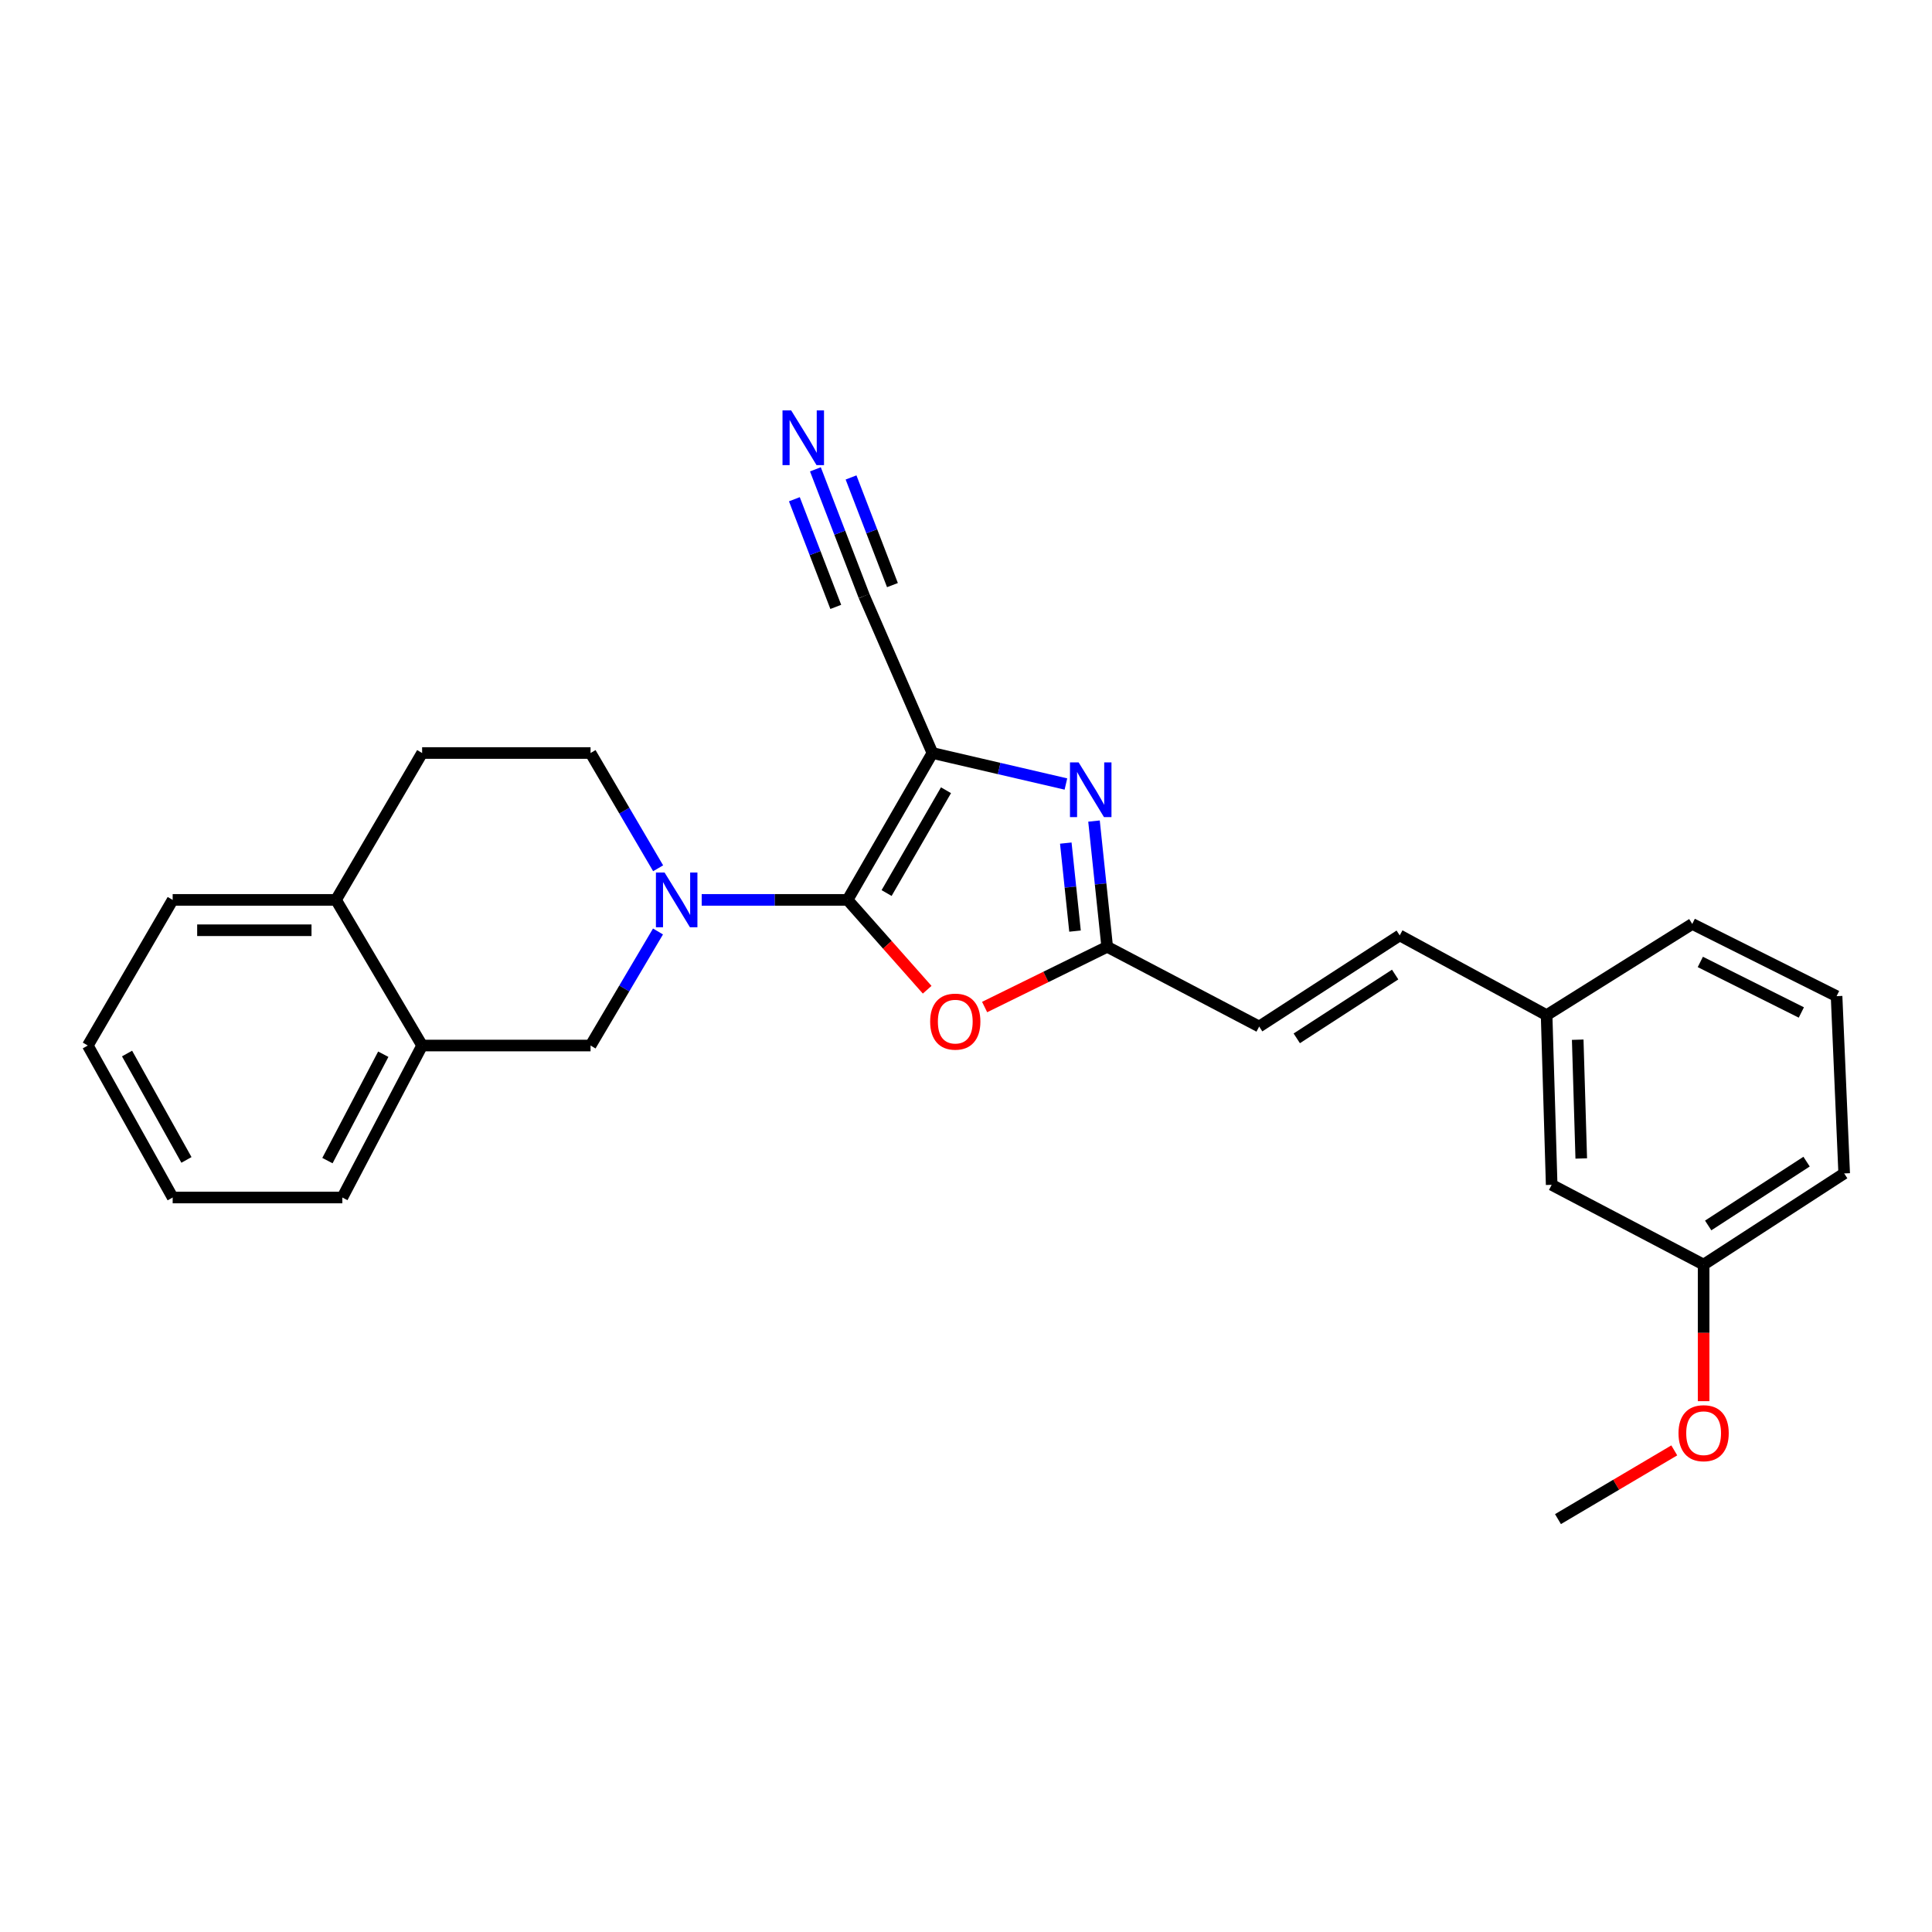 <?xml version='1.0' encoding='iso-8859-1'?>
<svg version='1.1' baseProfile='full'
              xmlns='http://www.w3.org/2000/svg'
                      xmlns:rdkit='http://www.rdkit.org/xml'
                      xmlns:xlink='http://www.w3.org/1999/xlink'
                  xml:space='preserve'
width='1000px' height='1000px' viewBox='0 0 1000 1000'>
<!-- END OF HEADER -->
<rect style='opacity:1.0;fill:#FFFFFF;stroke:none' width='1000' height='1000' x='0' y='0'> </rect>
<path class='bond-0' d='M 438.707,465.781 L 482.627,389.76' style='fill:none;fill-rule:evenodd;stroke:#000000;stroke-width:6px;stroke-linecap:butt;stroke-linejoin:miter;stroke-opacity:1' />
<path class='bond-0' d='M 458.901,462.239 L 489.646,409.024' style='fill:none;fill-rule:evenodd;stroke:#000000;stroke-width:6px;stroke-linecap:butt;stroke-linejoin:miter;stroke-opacity:1' />
<path class='bond-1' d='M 438.707,465.781 L 400.952,465.781' style='fill:none;fill-rule:evenodd;stroke:#000000;stroke-width:6px;stroke-linecap:butt;stroke-linejoin:miter;stroke-opacity:1' />
<path class='bond-1' d='M 400.952,465.781 L 363.197,465.781' style='fill:none;fill-rule:evenodd;stroke:#0000FF;stroke-width:6px;stroke-linecap:butt;stroke-linejoin:miter;stroke-opacity:1' />
<path class='bond-3' d='M 438.707,465.781 L 459.304,489.033' style='fill:none;fill-rule:evenodd;stroke:#000000;stroke-width:6px;stroke-linecap:butt;stroke-linejoin:miter;stroke-opacity:1' />
<path class='bond-3' d='M 459.304,489.033 L 479.901,512.285' style='fill:none;fill-rule:evenodd;stroke:#FF0000;stroke-width:6px;stroke-linecap:butt;stroke-linejoin:miter;stroke-opacity:1' />
<path class='bond-2' d='M 482.627,389.76 L 517.171,397.78' style='fill:none;fill-rule:evenodd;stroke:#000000;stroke-width:6px;stroke-linecap:butt;stroke-linejoin:miter;stroke-opacity:1' />
<path class='bond-2' d='M 517.171,397.78 L 551.716,405.801' style='fill:none;fill-rule:evenodd;stroke:#0000FF;stroke-width:6px;stroke-linecap:butt;stroke-linejoin:miter;stroke-opacity:1' />
<path class='bond-5' d='M 482.627,389.76 L 447.262,308.492' style='fill:none;fill-rule:evenodd;stroke:#000000;stroke-width:6px;stroke-linecap:butt;stroke-linejoin:miter;stroke-opacity:1' />
<path class='bond-6' d='M 340.578,482.13 L 323.124,511.647' style='fill:none;fill-rule:evenodd;stroke:#0000FF;stroke-width:6px;stroke-linecap:butt;stroke-linejoin:miter;stroke-opacity:1' />
<path class='bond-6' d='M 323.124,511.647 L 305.67,541.164' style='fill:none;fill-rule:evenodd;stroke:#000000;stroke-width:6px;stroke-linecap:butt;stroke-linejoin:miter;stroke-opacity:1' />
<path class='bond-10' d='M 340.651,449.418 L 323.16,419.589' style='fill:none;fill-rule:evenodd;stroke:#0000FF;stroke-width:6px;stroke-linecap:butt;stroke-linejoin:miter;stroke-opacity:1' />
<path class='bond-10' d='M 323.16,419.589 L 305.67,389.76' style='fill:none;fill-rule:evenodd;stroke:#000000;stroke-width:6px;stroke-linecap:butt;stroke-linejoin:miter;stroke-opacity:1' />
<path class='bond-26' d='M 566.257,424.986 L 569.668,457.522' style='fill:none;fill-rule:evenodd;stroke:#0000FF;stroke-width:6px;stroke-linecap:butt;stroke-linejoin:miter;stroke-opacity:1' />
<path class='bond-26' d='M 569.668,457.522 L 573.079,490.059' style='fill:none;fill-rule:evenodd;stroke:#000000;stroke-width:6px;stroke-linecap:butt;stroke-linejoin:miter;stroke-opacity:1' />
<path class='bond-26' d='M 551.652,436.385 L 554.04,459.161' style='fill:none;fill-rule:evenodd;stroke:#0000FF;stroke-width:6px;stroke-linecap:butt;stroke-linejoin:miter;stroke-opacity:1' />
<path class='bond-26' d='M 554.04,459.161 L 556.427,481.936' style='fill:none;fill-rule:evenodd;stroke:#000000;stroke-width:6px;stroke-linecap:butt;stroke-linejoin:miter;stroke-opacity:1' />
<path class='bond-4' d='M 509.638,521.24 L 541.359,505.65' style='fill:none;fill-rule:evenodd;stroke:#FF0000;stroke-width:6px;stroke-linecap:butt;stroke-linejoin:miter;stroke-opacity:1' />
<path class='bond-4' d='M 541.359,505.65 L 573.079,490.059' style='fill:none;fill-rule:evenodd;stroke:#000000;stroke-width:6px;stroke-linecap:butt;stroke-linejoin:miter;stroke-opacity:1' />
<path class='bond-8' d='M 573.079,490.059 L 651.745,531.334' style='fill:none;fill-rule:evenodd;stroke:#000000;stroke-width:6px;stroke-linecap:butt;stroke-linejoin:miter;stroke-opacity:1' />
<path class='bond-7' d='M 447.262,308.492 L 434.657,275.712' style='fill:none;fill-rule:evenodd;stroke:#000000;stroke-width:6px;stroke-linecap:butt;stroke-linejoin:miter;stroke-opacity:1' />
<path class='bond-7' d='M 434.657,275.712 L 422.053,242.932' style='fill:none;fill-rule:evenodd;stroke:#0000FF;stroke-width:6px;stroke-linecap:butt;stroke-linejoin:miter;stroke-opacity:1' />
<path class='bond-7' d='M 461.929,302.852 L 451.215,274.989' style='fill:none;fill-rule:evenodd;stroke:#000000;stroke-width:6px;stroke-linecap:butt;stroke-linejoin:miter;stroke-opacity:1' />
<path class='bond-7' d='M 451.215,274.989 L 440.501,247.127' style='fill:none;fill-rule:evenodd;stroke:#0000FF;stroke-width:6px;stroke-linecap:butt;stroke-linejoin:miter;stroke-opacity:1' />
<path class='bond-7' d='M 432.595,314.132 L 421.881,286.269' style='fill:none;fill-rule:evenodd;stroke:#000000;stroke-width:6px;stroke-linecap:butt;stroke-linejoin:miter;stroke-opacity:1' />
<path class='bond-7' d='M 421.881,286.269 L 411.167,258.406' style='fill:none;fill-rule:evenodd;stroke:#0000FF;stroke-width:6px;stroke-linecap:butt;stroke-linejoin:miter;stroke-opacity:1' />
<path class='bond-9' d='M 305.67,541.164 L 218.492,541.164' style='fill:none;fill-rule:evenodd;stroke:#000000;stroke-width:6px;stroke-linecap:butt;stroke-linejoin:miter;stroke-opacity:1' />
<path class='bond-11' d='M 651.745,531.334 L 724.492,484.166' style='fill:none;fill-rule:evenodd;stroke:#000000;stroke-width:6px;stroke-linecap:butt;stroke-linejoin:miter;stroke-opacity:1' />
<path class='bond-11' d='M 671.206,537.444 L 722.129,504.426' style='fill:none;fill-rule:evenodd;stroke:#000000;stroke-width:6px;stroke-linecap:butt;stroke-linejoin:miter;stroke-opacity:1' />
<path class='bond-19' d='M 218.492,541.164 L 177.199,619.83' style='fill:none;fill-rule:evenodd;stroke:#000000;stroke-width:6px;stroke-linecap:butt;stroke-linejoin:miter;stroke-opacity:1' />
<path class='bond-19' d='M 198.384,545.661 L 169.479,600.727' style='fill:none;fill-rule:evenodd;stroke:#000000;stroke-width:6px;stroke-linecap:butt;stroke-linejoin:miter;stroke-opacity:1' />
<path class='bond-27' d='M 218.492,541.164 L 173.917,465.781' style='fill:none;fill-rule:evenodd;stroke:#000000;stroke-width:6px;stroke-linecap:butt;stroke-linejoin:miter;stroke-opacity:1' />
<path class='bond-13' d='M 305.67,389.76 L 218.492,389.76' style='fill:none;fill-rule:evenodd;stroke:#000000;stroke-width:6px;stroke-linecap:butt;stroke-linejoin:miter;stroke-opacity:1' />
<path class='bond-14' d='M 724.492,484.166 L 800.522,525.442' style='fill:none;fill-rule:evenodd;stroke:#000000;stroke-width:6px;stroke-linecap:butt;stroke-linejoin:miter;stroke-opacity:1' />
<path class='bond-12' d='M 173.917,465.781 L 218.492,389.76' style='fill:none;fill-rule:evenodd;stroke:#000000;stroke-width:6px;stroke-linecap:butt;stroke-linejoin:miter;stroke-opacity:1' />
<path class='bond-20' d='M 173.917,465.781 L 89.375,465.781' style='fill:none;fill-rule:evenodd;stroke:#000000;stroke-width:6px;stroke-linecap:butt;stroke-linejoin:miter;stroke-opacity:1' />
<path class='bond-20' d='M 161.235,481.495 L 102.056,481.495' style='fill:none;fill-rule:evenodd;stroke:#000000;stroke-width:6px;stroke-linecap:butt;stroke-linejoin:miter;stroke-opacity:1' />
<path class='bond-15' d='M 800.522,525.442 L 803.141,613.266' style='fill:none;fill-rule:evenodd;stroke:#000000;stroke-width:6px;stroke-linecap:butt;stroke-linejoin:miter;stroke-opacity:1' />
<path class='bond-15' d='M 816.622,538.147 L 818.455,599.624' style='fill:none;fill-rule:evenodd;stroke:#000000;stroke-width:6px;stroke-linecap:butt;stroke-linejoin:miter;stroke-opacity:1' />
<path class='bond-21' d='M 800.522,525.442 L 875.906,478.238' style='fill:none;fill-rule:evenodd;stroke:#000000;stroke-width:6px;stroke-linecap:butt;stroke-linejoin:miter;stroke-opacity:1' />
<path class='bond-16' d='M 803.141,613.266 L 881.79,654.558' style='fill:none;fill-rule:evenodd;stroke:#000000;stroke-width:6px;stroke-linecap:butt;stroke-linejoin:miter;stroke-opacity:1' />
<path class='bond-17' d='M 881.79,654.558 L 881.79,689.898' style='fill:none;fill-rule:evenodd;stroke:#000000;stroke-width:6px;stroke-linecap:butt;stroke-linejoin:miter;stroke-opacity:1' />
<path class='bond-17' d='M 881.79,689.898 L 881.79,725.237' style='fill:none;fill-rule:evenodd;stroke:#FF0000;stroke-width:6px;stroke-linecap:butt;stroke-linejoin:miter;stroke-opacity:1' />
<path class='bond-29' d='M 881.79,654.558 L 954.545,607.364' style='fill:none;fill-rule:evenodd;stroke:#000000;stroke-width:6px;stroke-linecap:butt;stroke-linejoin:miter;stroke-opacity:1' />
<path class='bond-29' d='M 884.151,634.296 L 935.08,601.26' style='fill:none;fill-rule:evenodd;stroke:#000000;stroke-width:6px;stroke-linecap:butt;stroke-linejoin:miter;stroke-opacity:1' />
<path class='bond-23' d='M 866.6,750.714 L 836.503,768.504' style='fill:none;fill-rule:evenodd;stroke:#FF0000;stroke-width:6px;stroke-linecap:butt;stroke-linejoin:miter;stroke-opacity:1' />
<path class='bond-23' d='M 836.503,768.504 L 806.406,786.294' style='fill:none;fill-rule:evenodd;stroke:#000000;stroke-width:6px;stroke-linecap:butt;stroke-linejoin:miter;stroke-opacity:1' />
<path class='bond-18' d='M 950.608,515.612 L 875.906,478.238' style='fill:none;fill-rule:evenodd;stroke:#000000;stroke-width:6px;stroke-linecap:butt;stroke-linejoin:miter;stroke-opacity:1' />
<path class='bond-18' d='M 932.372,524.059 L 880.08,497.898' style='fill:none;fill-rule:evenodd;stroke:#000000;stroke-width:6px;stroke-linecap:butt;stroke-linejoin:miter;stroke-opacity:1' />
<path class='bond-22' d='M 950.608,515.612 L 954.545,607.364' style='fill:none;fill-rule:evenodd;stroke:#000000;stroke-width:6px;stroke-linecap:butt;stroke-linejoin:miter;stroke-opacity:1' />
<path class='bond-24' d='M 177.199,619.83 L 89.375,619.83' style='fill:none;fill-rule:evenodd;stroke:#000000;stroke-width:6px;stroke-linecap:butt;stroke-linejoin:miter;stroke-opacity:1' />
<path class='bond-25' d='M 89.375,465.781 L 45.455,541.164' style='fill:none;fill-rule:evenodd;stroke:#000000;stroke-width:6px;stroke-linecap:butt;stroke-linejoin:miter;stroke-opacity:1' />
<path class='bond-28' d='M 89.375,619.83 L 45.455,541.164' style='fill:none;fill-rule:evenodd;stroke:#000000;stroke-width:6px;stroke-linecap:butt;stroke-linejoin:miter;stroke-opacity:1' />
<path class='bond-28' d='M 96.507,600.37 L 65.763,545.304' style='fill:none;fill-rule:evenodd;stroke:#000000;stroke-width:6px;stroke-linecap:butt;stroke-linejoin:miter;stroke-opacity:1' />
<path  class='atom-2' d='M 343.985 451.621
L 353.265 466.621
Q 354.185 468.101, 355.665 470.781
Q 357.145 473.461, 357.225 473.621
L 357.225 451.621
L 360.985 451.621
L 360.985 479.941
L 357.105 479.941
L 347.145 463.541
Q 345.985 461.621, 344.745 459.421
Q 343.545 457.221, 343.185 456.541
L 343.185 479.941
L 339.505 479.941
L 339.505 451.621
L 343.985 451.621
' fill='#0000FF'/>
<path  class='atom-3' d='M 558.298 394.622
L 567.578 409.622
Q 568.498 411.102, 569.978 413.782
Q 571.458 416.462, 571.538 416.622
L 571.538 394.622
L 575.298 394.622
L 575.298 422.942
L 571.418 422.942
L 561.458 406.542
Q 560.298 404.622, 559.058 402.422
Q 557.858 400.222, 557.498 399.542
L 557.498 422.942
L 553.818 422.942
L 553.818 394.622
L 558.298 394.622
' fill='#0000FF'/>
<path  class='atom-4' d='M 481.448 528.787
Q 481.448 521.987, 484.808 518.187
Q 488.168 514.387, 494.448 514.387
Q 500.728 514.387, 504.088 518.187
Q 507.448 521.987, 507.448 528.787
Q 507.448 535.667, 504.048 539.587
Q 500.648 543.467, 494.448 543.467
Q 488.208 543.467, 484.808 539.587
Q 481.448 535.707, 481.448 528.787
M 494.448 540.267
Q 498.768 540.267, 501.088 537.387
Q 503.448 534.467, 503.448 528.787
Q 503.448 523.227, 501.088 520.427
Q 498.768 517.587, 494.448 517.587
Q 490.128 517.587, 487.768 520.387
Q 485.448 523.187, 485.448 528.787
Q 485.448 534.507, 487.768 537.387
Q 490.128 540.267, 494.448 540.267
' fill='#FF0000'/>
<path  class='atom-8' d='M 409.504 212.418
L 418.784 227.418
Q 419.704 228.898, 421.184 231.578
Q 422.664 234.258, 422.744 234.418
L 422.744 212.418
L 426.504 212.418
L 426.504 240.738
L 422.624 240.738
L 412.664 224.338
Q 411.504 222.418, 410.264 220.218
Q 409.064 218.018, 408.704 217.338
L 408.704 240.738
L 405.024 240.738
L 405.024 212.418
L 409.504 212.418
' fill='#0000FF'/>
<path  class='atom-18' d='M 868.79 741.816
Q 868.79 735.016, 872.15 731.216
Q 875.51 727.416, 881.79 727.416
Q 888.07 727.416, 891.43 731.216
Q 894.79 735.016, 894.79 741.816
Q 894.79 748.696, 891.39 752.616
Q 887.99 756.496, 881.79 756.496
Q 875.55 756.496, 872.15 752.616
Q 868.79 748.736, 868.79 741.816
M 881.79 753.296
Q 886.11 753.296, 888.43 750.416
Q 890.79 747.496, 890.79 741.816
Q 890.79 736.256, 888.43 733.456
Q 886.11 730.616, 881.79 730.616
Q 877.47 730.616, 875.11 733.416
Q 872.79 736.216, 872.79 741.816
Q 872.79 747.536, 875.11 750.416
Q 877.47 753.296, 881.79 753.296
' fill='#FF0000'/>
</svg>

